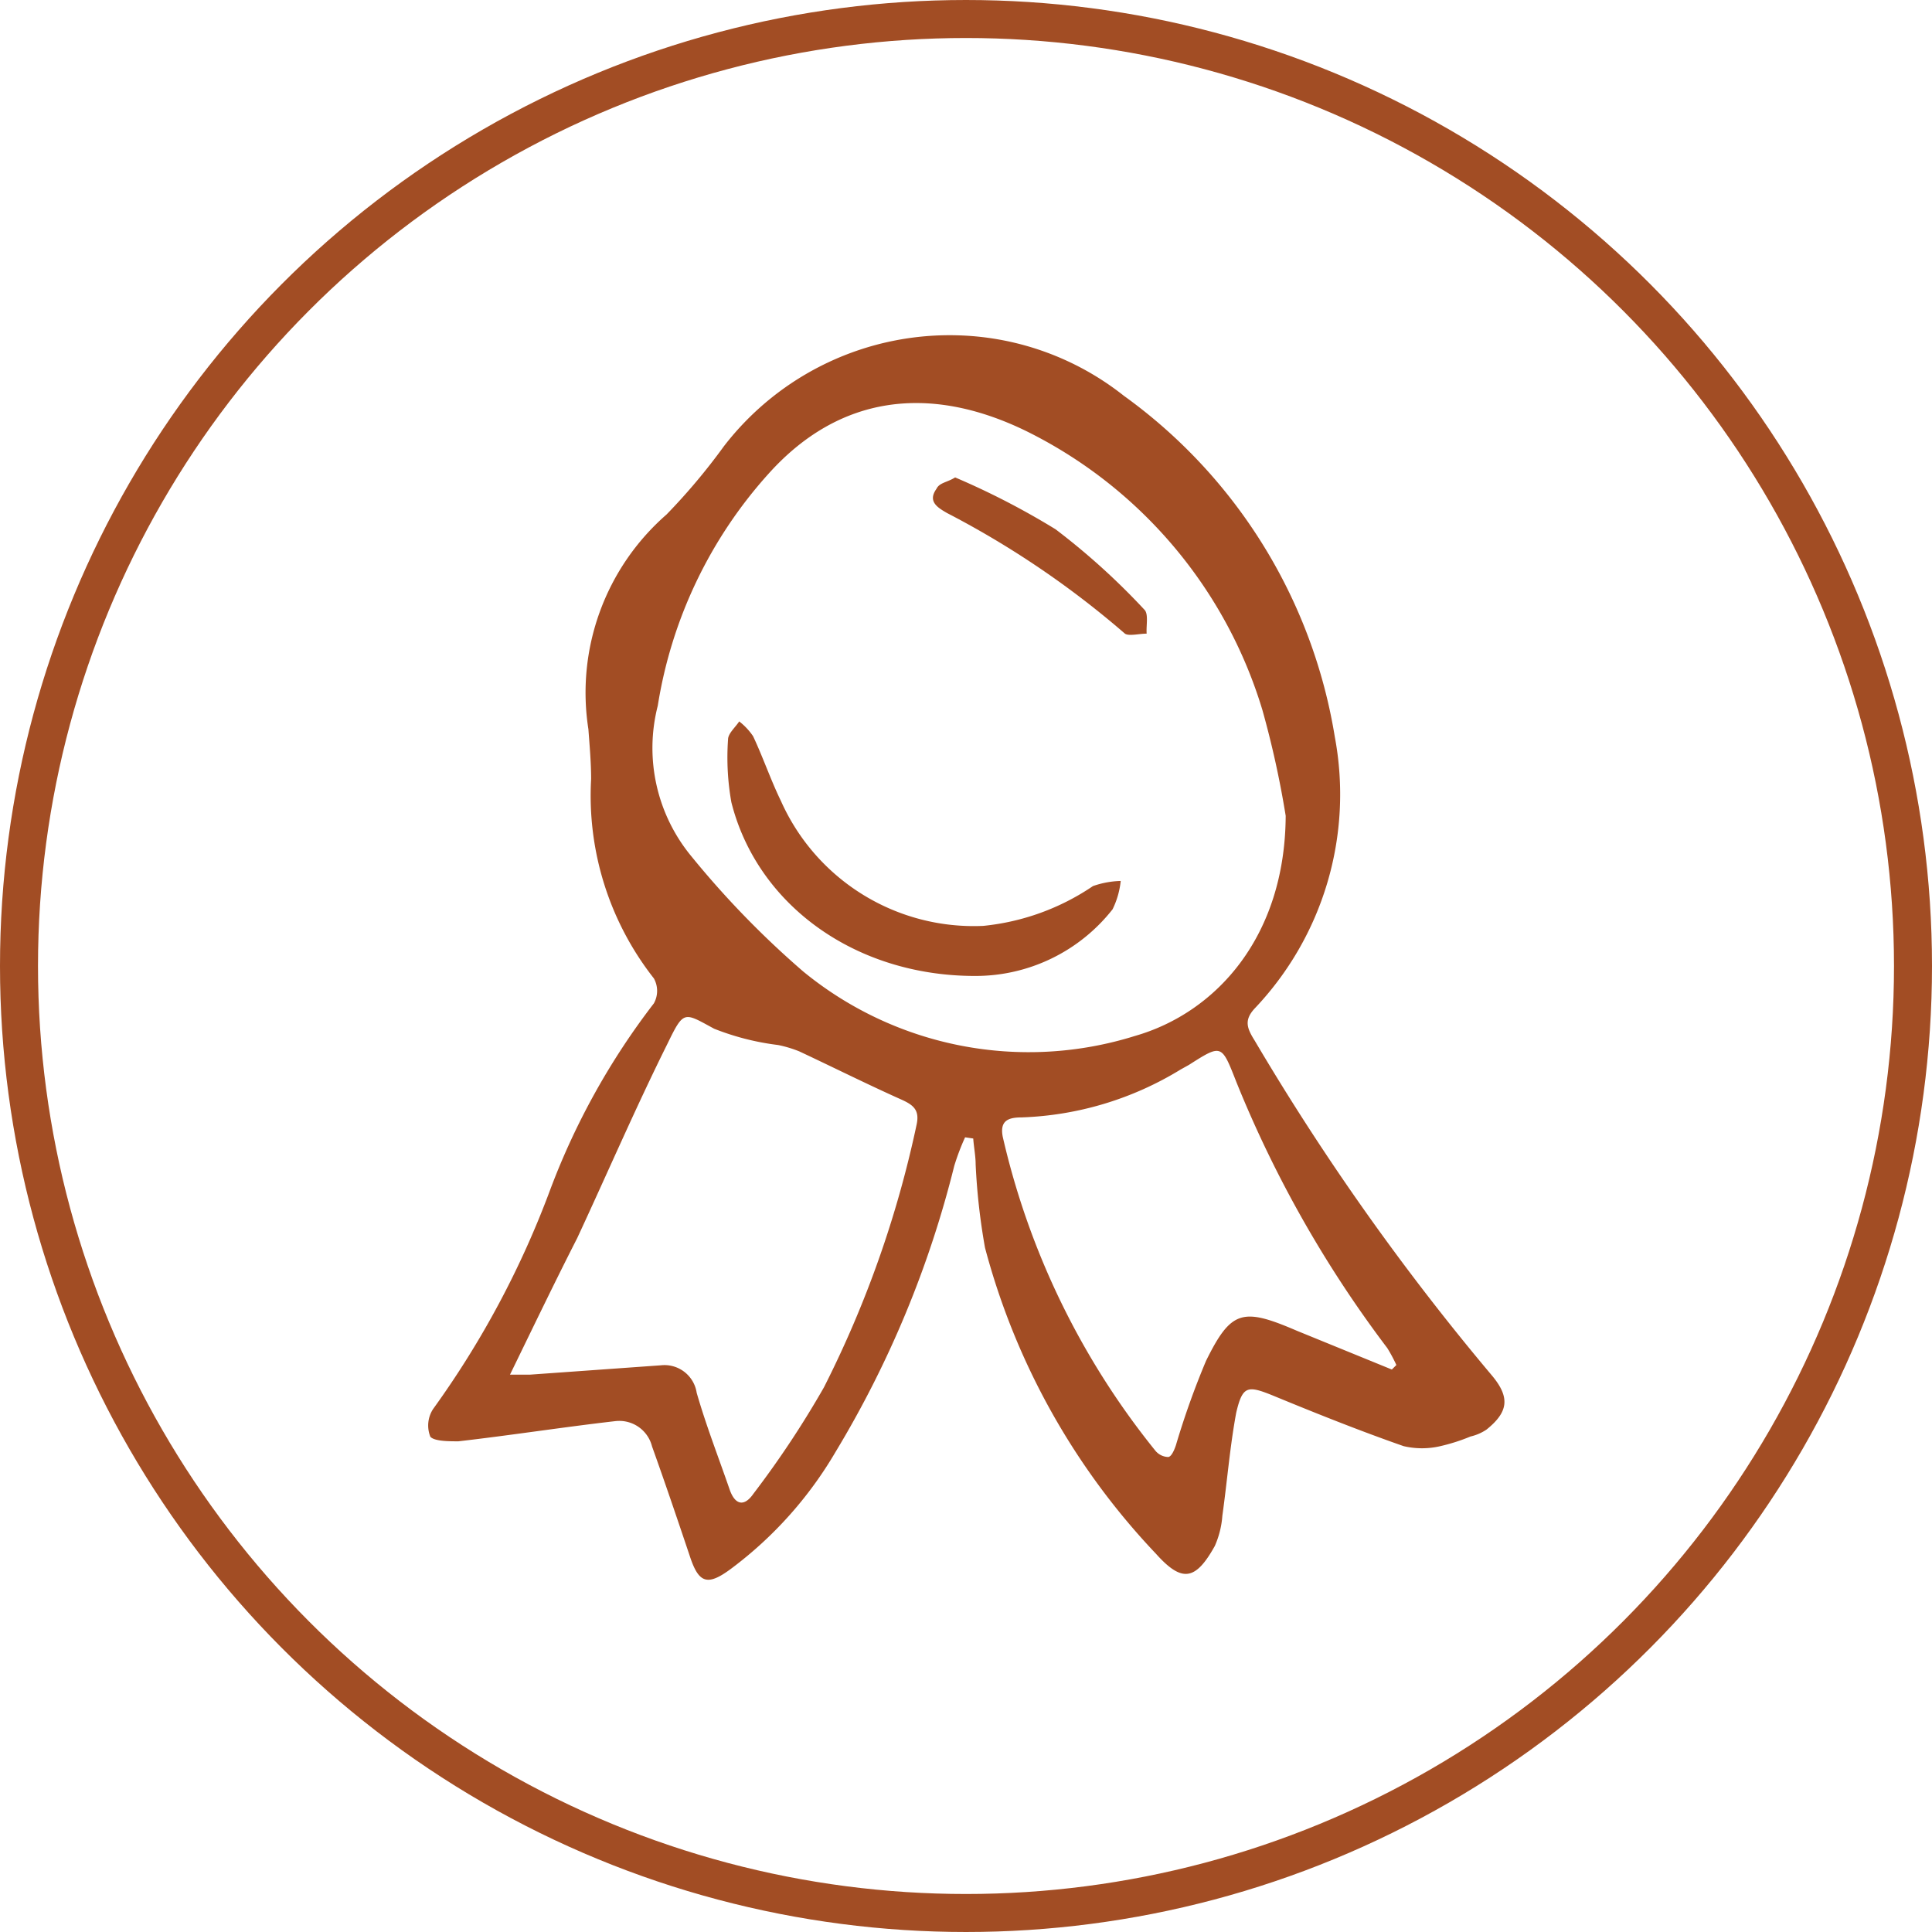 <svg xmlns="http://www.w3.org/2000/svg" viewBox="0 0 64.06 64.06"><defs><style>.cls-1,.cls-2{fill:none;}.cls-2{stroke:#a24d24;stroke-miterlimit:10;stroke-width:1.26px;}.cls-3{fill:#a24d24;}</style></defs><title>Asset 1</title><g id="Layer_2" data-name="Layer 2"><g id="Layer_1-2" data-name="Layer 1"><rect class="cls-1" x="0.63" y="0.63" width="62.81" height="55.82"/><circle class="cls-2" cx="32.03" cy="32.03" r="31.4"/><path class="cls-3" d="M32,37.71a7.74,7.74,0,0,0-.36.95,34.34,34.34,0,0,1-3.94,9.49A13.07,13.07,0,0,1,24.26,52c-.8.6-1.09.51-1.39-.41-.41-1.22-.82-2.43-1.25-3.63a1.12,1.12,0,0,0-1.21-.84c-1.74.2-3.47.47-5.21.67-.32,0-.79,0-.93-.15a1,1,0,0,1,.09-.92,30.6,30.6,0,0,0,3.89-7.29,23.86,23.86,0,0,1,3.43-6.16.85.85,0,0,0,0-.83,9.81,9.81,0,0,1-2.08-6.61c0-.55-.05-1.1-.09-1.65a7.84,7.84,0,0,1,2.59-7.12A20.52,20.52,0,0,0,24,14.8a9.45,9.45,0,0,1,7.81-3.68,9.28,9.28,0,0,1,5.45,2,17.36,17.36,0,0,1,7,11.32,10.31,10.31,0,0,1-2.66,9c-.36.39-.25.66,0,1.06a82,82,0,0,0,7.87,11.11c.61.73.54,1.21-.18,1.79a1.58,1.58,0,0,1-.53.23,6.25,6.25,0,0,1-1,.32,2.67,2.67,0,0,1-1.22,0c-1.46-.51-2.91-1.09-4.34-1.68-.84-.34-1-.32-1.21.57-.21,1.13-.3,2.28-.46,3.42a3,3,0,0,1-.25,1c-.64,1.15-1.09,1.22-1.95.26a23.46,23.46,0,0,1-5.67-10.15,21.19,21.19,0,0,1-.31-2.76c0-.28-.06-.57-.08-.86ZM42.63,27.05a31.61,31.61,0,0,0-.77-3.5A15.21,15.21,0,0,0,34,14.28c-3.2-1.55-6.18-1.17-8.51,1.42a15,15,0,0,0-3.68,7.7,5.64,5.64,0,0,0,1.12,5,30.32,30.32,0,0,0,3.7,3.81,11.79,11.79,0,0,0,11,2.14C40.32,33.58,42.61,31.06,42.63,27.05ZM16.91,45.58c.24,0,.45,0,.66,0l4.34-.31a1.08,1.08,0,0,1,1.19.91c.31,1.08.72,2.13,1.09,3.2.17.5.47.61.79.15A31.75,31.75,0,0,0,27.32,46a35.6,35.6,0,0,0,3.07-8.7c.11-.49-.1-.66-.5-.84-1.14-.51-2.26-1.07-3.39-1.6a4,4,0,0,0-.7-.21,8.57,8.57,0,0,1-2.12-.54c-1-.54-1-.63-1.54.48-1.06,2.13-2,4.31-3,6.46C18.4,42.5,17.68,44,16.91,45.58Zm29.24-.17.15-.15A5.15,5.15,0,0,0,46,44.7a38.49,38.49,0,0,1-5-8.81c-.5-1.27-.48-1.28-1.58-.58l-.27.15a10.79,10.79,0,0,1-5.27,1.59c-.44,0-.74.1-.63.65A25.68,25.68,0,0,0,38.3,48.09a.57.57,0,0,0,.43.22c.11,0,.21-.24.26-.39a26.83,26.83,0,0,1,1-2.8c.83-1.68,1.21-1.77,3-1Z"/><path class="cls-3" d="M32.33,32.36c-4,0-7.23-2.38-8.08-5.76a8.47,8.47,0,0,1-.11-2.08c0-.2.24-.4.37-.6a2.12,2.12,0,0,1,.46.49c.33.7.58,1.44.92,2.14A7,7,0,0,0,32.6,30.7a7.87,7.87,0,0,0,3.64-1.32,3,3,0,0,1,.92-.17,2.78,2.78,0,0,1-.27.94A5.78,5.78,0,0,1,32.33,32.36Z"/><path class="cls-3" d="M31.67,15.83A25.39,25.39,0,0,1,35,17.55a23.08,23.08,0,0,1,2.94,2.66c.15.14.06.52.08.8-.25,0-.59.09-.72,0a30.28,30.28,0,0,0-5.9-4c-.31-.18-.65-.38-.35-.8C31.15,16,31.4,16,31.67,15.83Z"/></g></g></svg>